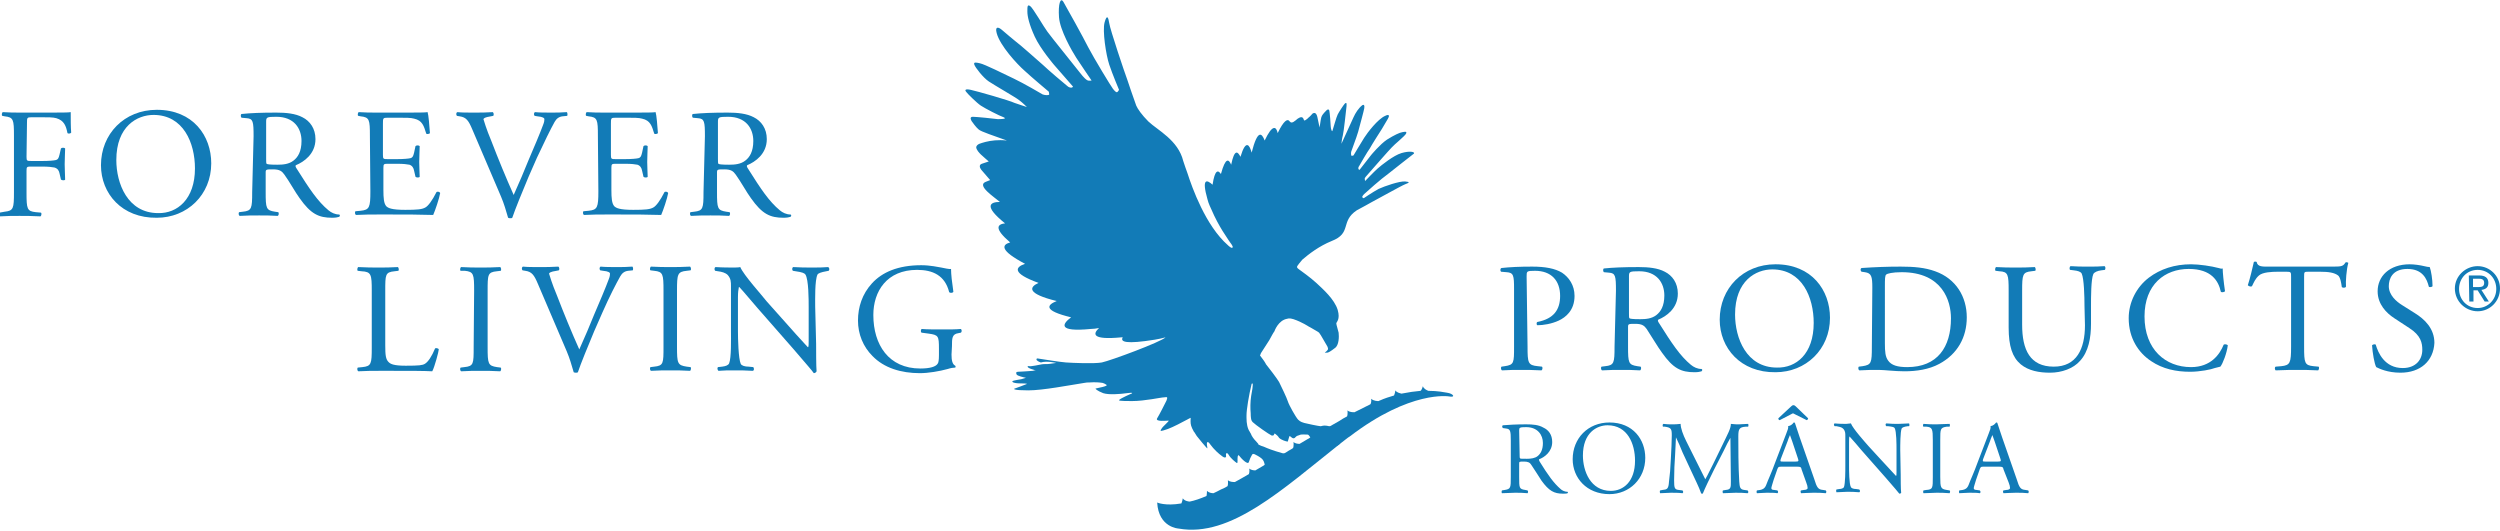 <?xml version="1.0" encoding="utf-8"?>
<!-- Generator: Adobe Illustrator 21.1.0, SVG Export Plug-In . SVG Version: 6.00 Build 0)  -->
<svg version="1.1" id="Layer_1" xmlns="http://www.w3.org/2000/svg" xmlns:xlink="http://www.w3.org/1999/xlink" x="0px" y="0px"
	 viewBox="0 0 537.3 114.1" style="enable-background:new 0 0 537.3 114.1;" xml:space="preserve">
<style type="text/css">
	.st0{fill:#127BB7;}
</style>
<g>
	<path class="st0" d="M328.3,74.5c0,3.5,0.1,4,2.2,4.2l0.9,0.1c0.2,0.2,0.1,0.7-0.1,0.8c-1.9-0.1-3-0.1-4.4-0.1
		c-1.4,0-2.6,0-4.1,0.1c-0.2-0.1-0.3-0.6-0.1-0.8l0.7-0.1c2-0.3,2-0.7,2-4.2V62.1c0-2.9-0.1-3.5-1.6-3.6l-1.2-0.1
		c-0.2-0.2-0.2-0.7,0.1-0.8c1.8-0.2,3.9-0.3,6.6-0.3c2.8,0,4.9,0.4,6.4,1.3c1.5,1,2.7,2.7,2.7,5c0,3.1-1.9,4.6-3.4,5.3
		c-1.5,0.7-3.3,1-4.6,1c-0.2-0.1-0.2-0.6,0-0.7c3.6-0.7,4.9-2.7,4.9-5.6c0-3.3-1.9-5.4-5.4-5.4c-1.8,0-1.8,0.1-1.8,1.2L328.3,74.5
		L328.3,74.5z"/>
	<path class="st0" d="M347.3,62.5c0-3.2-0.1-3.8-1.5-3.9l-1.1-0.1c-0.2-0.2-0.2-0.7,0-0.8c1.9-0.2,4.2-0.3,7.5-0.3
		c2.1,0,4.1,0.2,5.6,1c1.6,0.8,2.8,2.4,2.8,4.7c0,3.2-2.5,4.9-4.2,5.6c-0.2,0.2,0,0.5,0.2,0.8c2.7,4.3,4.5,7,6.8,8.9
		c0.6,0.5,1.4,0.9,2.3,0.9c0.2,0.1,0.2,0.3,0,0.5c-0.3,0.1-0.8,0.2-1.5,0.2c-2.9,0-4.6-0.8-7-4.2c-0.9-1.2-2.3-3.6-3.3-5.1
		c-0.5-0.7-1-1.1-2.4-1.1c-1.5,0-1.6,0-1.6,0.7v4.2c0,3.5,0.1,3.9,2,4.2l0.7,0.1c0.2,0.2,0.1,0.7-0.1,0.8c-1.5-0.1-2.7-0.1-4-0.1
		c-1.4,0-2.6,0-4.2,0.1c-0.2-0.1-0.3-0.6-0.1-0.8l0.8-0.1c1.9-0.2,2-0.7,2-4.2L347.3,62.5L347.3,62.5z M350.1,67.3
		c0,0.6,0,1,0.1,1.1c0.1,0.1,0.6,0.2,2.3,0.2c1.2,0,2.5-0.1,3.5-0.9c0.9-0.7,1.7-1.9,1.7-4.2c0-2.7-1.6-5.2-5.4-5.2
		c-2.1,0-2.2,0.1-2.2,1.1V67.3z"/>
	<path class="st0" d="M369.6,68.7c0-6.7,5-11.9,12-11.9c7.8,0,11.7,5.6,11.7,11.5c0,6.8-5.2,11.7-11.7,11.7
		C374.1,80.1,369.6,74.8,369.6,68.7z M389.8,69.4c0-5.5-2.5-11.5-8.9-11.5c-3.5,0-8,2.4-8,9.7c0,5,2.4,11.4,9,11.4
		C386,79.1,389.8,76.1,389.8,69.4z"/>
	<path class="st0" d="M402.4,61.8c0-2.4-0.2-3.1-1.6-3.3l-0.7-0.1c-0.3-0.2-0.3-0.7,0-0.8c2.9-0.2,5.6-0.3,8.4-0.3
		c2.8,0,5.2,0.2,7.4,1c4.5,1.6,6.8,5.5,6.8,9.9c0,4.3-2,7.9-5.9,10c-2.2,1.2-4.9,1.6-7.5,1.6c-2.1,0-4.3-0.3-5.5-0.3
		c-1.4,0-2.6,0-4.2,0.1c-0.2-0.1-0.3-0.6-0.1-0.8l0.8-0.1c1.9-0.3,2-0.7,2-4.2L402.4,61.8L402.4,61.8z M405.1,73.8
		c0,1.8,0.1,2.9,0.7,3.7c0.7,1,2,1.4,4.1,1.4c6.5,0,9.4-4.3,9.4-10.5c0-3.7-1.8-9.9-10.6-9.9c-2,0-3.1,0.3-3.3,0.5
		c-0.3,0.2-0.3,1-0.3,2.6V73.8z"/>
	<path class="st0" d="M448,65.8c0-2.1-0.1-5.9-0.6-7c-0.2-0.4-0.8-0.6-1.7-0.7l-0.8-0.1c-0.2-0.2-0.1-0.7,0.1-0.8
		c1.3,0.1,2.5,0.1,3.8,0.1c1.4,0,2.3,0,3.5-0.1c0.3,0.2,0.2,0.6,0.1,0.8l-0.8,0.1c-0.8,0.1-1.5,0.4-1.7,0.8c-0.5,1.1-0.5,5-0.5,6.9
		v3.8c0,2.9-0.5,6-2.4,8c-1.4,1.6-3.9,2.5-6.4,2.5c-2.3,0-4.6-0.4-6.3-1.8c-1.8-1.5-2.6-3.9-2.6-7.9v-7.9c0-3.5-0.1-4.1-2-4.2
		l-0.8-0.1c-0.2-0.1-0.1-0.7,0.1-0.8c1.7,0.1,2.8,0.1,4.2,0.1c1.4,0,2.5,0,4.1-0.1c0.2,0.1,0.3,0.7,0.1,0.8l-0.8,0.1
		c-1.9,0.2-2,0.7-2,4.2v7.3c0,5.4,1.7,9,6.8,9c4.9,0,6.7-3.8,6.7-8.9L448,65.8L448,65.8z"/>
	<path class="st0" d="M461.8,59.7c2.5-1.9,5.6-2.9,9.1-2.9c1.8,0,4.4,0.4,5.9,0.8c0.4,0.1,0.6,0.2,0.9,0.1c0,0.8,0.2,2.9,0.5,4.9
		c-0.2,0.2-0.7,0.3-0.9,0.1c-0.5-2.3-2-4.9-6.9-4.9c-5.1,0-9.5,3.3-9.5,10.2c0,7.1,4.5,10.9,10,10.9c4.3,0,6.2-2.8,7-4.8
		c0.2-0.2,0.7-0.1,0.9,0.1c-0.2,1.7-1.1,4-1.6,4.6c-0.4,0.1-0.8,0.2-1.2,0.3c-0.7,0.3-3.2,0.8-5.3,0.8c-3,0-5.9-0.6-8.4-2.3
		c-2.7-1.8-4.8-4.9-4.8-9.2C457.5,64.9,459.2,61.7,461.8,59.7z"/>
	<path class="st0" d="M495.2,74.5c0,3.5,0.1,4,2,4.2l1.1,0.1c0.2,0.1,0.1,0.7-0.1,0.8c-1.9-0.1-3.1-0.1-4.4-0.1s-2.5,0-4.7,0.1
		c-0.2-0.1-0.3-0.7,0-0.8l1.2-0.1c1.9-0.2,2.1-0.7,2.1-4.2v-15c0-1,0-1.1-1-1.1h-1.8c-1.4,0-3.3,0.1-4.1,0.8
		c-0.8,0.7-1.1,1.5-1.5,2.3c-0.3,0.2-0.7,0-0.9-0.2c0.5-1.5,1-3.7,1.3-5c0.1-0.1,0.5-0.1,0.6,0c0.2,1.1,1.3,1,2.9,1h13.6
		c1.8,0,2.1-0.1,2.6-0.9c0.2-0.1,0.5,0,0.6,0.1c-0.4,1.4-0.6,4.1-0.5,5.1c-0.1,0.3-0.7,0.3-0.9,0.1c-0.1-0.8-0.3-2.1-0.8-2.5
		c-0.8-0.6-2-0.8-3.9-0.8h-2.4c-1,0-1,0-1,1.1L495.2,74.5L495.2,74.5z"/>
	<path class="st0" d="M515.9,80.1c-2.8,0-4.6-0.9-5.2-1.2c-0.4-0.7-0.8-3.1-0.9-4.7c0.2-0.2,0.7-0.3,0.8-0.1c0.5,1.7,1.9,5,5.8,5
		c2.8,0,4.2-1.8,4.2-3.9c0-1.5-0.3-3.1-2.8-4.7l-3.2-2.1c-1.7-1.1-3.6-3-3.6-5.8c0-3.2,2.5-5.8,6.9-5.8c1,0,2.3,0.2,3.1,0.4
		c0.4,0.1,0.9,0.2,1.2,0.2c0.3,0.8,0.6,2.7,0.6,4.1c-0.1,0.2-0.7,0.3-0.8,0.1c-0.4-1.6-1.3-3.8-4.6-3.8c-3.3,0-4,2.2-4,3.7
		c0,1.9,1.6,3.3,2.9,4.1l2.7,1.7c2.1,1.3,4.2,3.3,4.2,6.4C523,77.6,520.2,80.1,515.9,80.1z"/>
</g>
<g>
	<path class="st0" d="M5.7,33.7c0,0.9,0.1,0.9,1.1,0.9h2.3c1.4,0,2.5-0.1,2.9-0.2c0.4-0.1,0.6-0.3,0.8-1.2l0.3-1.3
		c0.2-0.2,0.7-0.2,0.9,0c0,0.8-0.1,2.1-0.1,3.4c0,1.2,0.1,2.5,0.1,3.3c-0.1,0.2-0.6,0.2-0.9,0l-0.3-1.3c-0.1-0.6-0.4-1.1-1.1-1.3
		c-0.5-0.1-1.3-0.2-2.6-0.2H6.8c-1,0-1.1,0-1.1,0.9v4.7c0,3.5,0.1,4,2,4.2l1.1,0.1c0.2,0.1,0.1,0.7-0.1,0.8c-2-0.1-3.1-0.1-4.5-0.1
		c-1.5,0-2.6,0-4.2,0.1c-0.2-0.1-0.3-0.6-0.1-0.8L1,45.5c1.9-0.2,2-0.7,2-4.2V29.2c0-3.5-0.1-4-2-4.2l-0.5-0.1
		c-0.2-0.1-0.1-0.7,0.1-0.8c1.4,0.1,2.6,0.1,3.9,0.1h6.2c2.1,0,4.1,0,4.5-0.1c0,1.5,0,3.2,0.1,4.4c-0.1,0.2-0.6,0.3-0.8,0.1
		c-0.3-1.5-0.7-2.7-2.4-3.2c-0.7-0.2-1.8-0.2-3.3-0.2h-2c-1,0-1,0.1-1,1.3L5.7,33.7L5.7,33.7z"/>
	<path class="st0" d="M21.7,35.5c0-6.7,5-11.9,12-11.9c7.8,0,11.7,5.6,11.7,11.5c0,6.8-5.2,11.7-11.7,11.7
		C26.2,46.9,21.7,41.6,21.7,35.5z M41.9,36.2c0-5.5-2.5-11.5-8.9-11.5c-3.5,0-8,2.4-8,9.7c0,5,2.4,11.4,9,11.4
		C38.1,45.9,41.9,42.8,41.9,36.2z"/>
	<path class="st0" d="M54.5,29.3c0-3.2-0.1-3.8-1.5-3.9l-1.1-0.1c-0.2-0.2-0.2-0.7,0-0.8c1.9-0.2,4.2-0.3,7.5-0.3
		c2.1,0,4.1,0.2,5.6,1c1.6,0.8,2.8,2.4,2.8,4.7c0,3.2-2.5,4.9-4.2,5.6c-0.2,0.2,0,0.5,0.2,0.8c2.7,4.3,4.5,7,6.8,8.9
		c0.6,0.5,1.4,0.9,2.3,0.9c0.2,0.1,0.2,0.3,0,0.5c-0.3,0.1-0.8,0.2-1.5,0.2c-2.9,0-4.6-0.8-7-4.2c-0.9-1.2-2.2-3.6-3.3-5.1
		c-0.5-0.7-1-1.1-2.4-1.1c-1.5,0-1.6,0-1.6,0.7v4.2c0,3.5,0.1,3.9,2,4.2l0.7,0.1c0.2,0.2,0.1,0.7-0.1,0.8c-1.5-0.1-2.7-0.1-4-0.1
		c-1.4,0-2.6,0-4.2,0.1c-0.2-0.1-0.3-0.6-0.1-0.8l0.8-0.1c1.9-0.2,2-0.7,2-4.2L54.5,29.3L54.5,29.3z M57.2,34.1c0,0.6,0,1,0.1,1.1
		c0.1,0.1,0.6,0.2,2.3,0.2c1.2,0,2.5-0.1,3.5-0.9c0.9-0.7,1.7-1.9,1.7-4.2c0-2.7-1.6-5.2-5.4-5.2c-2.1,0-2.2,0.1-2.2,1.1L57.2,34.1
		L57.2,34.1z"/>
	<path class="st0" d="M79.5,29.2c0-3.5-0.1-4-2-4.2l-0.5-0.1c-0.2-0.1-0.1-0.7,0.1-0.8c1.4,0.1,2.6,0.1,4,0.1h6.3
		c2.1,0,4.1,0,4.5-0.1c0.2,0.6,0.4,3,0.5,4.5c-0.1,0.2-0.7,0.3-0.8,0.1c-0.5-1.6-0.8-2.8-2.6-3.2c-0.7-0.2-1.8-0.2-3.3-0.2h-2.4
		c-1,0-1,0.1-1,1.3v6.7c0,0.9,0.1,0.9,1.1,0.9h1.9c1.4,0,2.5-0.1,2.9-0.2s0.6-0.3,0.8-1.2l0.3-1.4c0.2-0.2,0.7-0.2,0.9,0
		c0,0.8-0.1,2.1-0.1,3.4c0,1.2,0.1,2.5,0.1,3.2c-0.1,0.2-0.7,0.2-0.9,0l-0.3-1.3c-0.1-0.6-0.4-1.1-1-1.3c-0.5-0.1-1.3-0.2-2.6-0.2
		h-1.9c-1,0-1.1,0-1.1,0.9v4.7c0,1.8,0.1,2.9,0.6,3.5c0.4,0.4,1.1,0.8,4.1,0.8c2.6,0,3.6-0.1,4.3-0.5c0.6-0.3,1.5-1.5,2.4-3.3
		c0.2-0.2,0.7-0.1,0.8,0.2c-0.2,1.2-1.1,3.8-1.5,4.7c-3-0.1-6-0.1-9-0.1h-3c-1.4,0-2.6,0-4.6,0.1c-0.2-0.1-0.3-0.6-0.1-0.8l1.1-0.1
		c1.9-0.2,2.1-0.7,2.1-4.2L79.5,29.2L79.5,29.2z"/>
	<path class="st0" d="M101.5,27.8c-0.8-1.9-1.3-2.6-2.7-2.8l-0.6-0.1c-0.2-0.2-0.2-0.7,0.1-0.8c1,0.1,2,0.1,3.5,0.1
		c1.5,0,2.7,0,4.1-0.1c0.2,0.1,0.3,0.6,0.1,0.8l-0.5,0.1c-1.3,0.2-1.5,0.4-1.6,0.6c0.1,0.3,0.6,2.1,1.7,4.7
		c1.5,3.9,3.1,7.8,4.8,11.6c1-2.2,2.5-5.7,3.2-7.5c1-2.3,2.6-6.1,3.1-7.5c0.3-0.7,0.3-1.1,0.3-1.3s-0.3-0.5-1.5-0.6l-0.6-0.1
		c-0.2-0.2-0.2-0.7,0.1-0.8c0.9,0.1,2.2,0.1,3.5,0.1c1.1,0,2.1,0,3.3-0.1c0.2,0.1,0.2,0.7,0.1,0.8l-1,0.1c-0.8,0.1-1.3,0.5-1.7,1.2
		c-0.9,1.6-2.2,4.3-3.8,7.7l-1.8,4.1c-1.3,3.1-2.9,7-3.5,8.8c-0.1,0.1-0.2,0.1-0.4,0.1c-0.2,0-0.3,0-0.5-0.1
		c-0.4-1.4-0.9-3.1-1.5-4.5L101.5,27.8z"/>
	<path class="st0" d="M128.5,29.2c0-3.5-0.1-4-2-4.2l-0.5-0.1c-0.2-0.1-0.1-0.7,0.1-0.8c1.4,0.1,2.6,0.1,4,0.1h6.3
		c2.1,0,4.1,0,4.5-0.1c0.2,0.6,0.4,3,0.5,4.5c-0.1,0.2-0.7,0.3-0.8,0.1c-0.5-1.6-0.8-2.8-2.6-3.2c-0.7-0.2-1.8-0.2-3.3-0.2h-2.4
		c-1,0-1,0.1-1,1.3v6.7c0,0.9,0.1,0.9,1.1,0.9h1.9c1.4,0,2.5-0.1,2.9-0.2c0.4-0.1,0.6-0.3,0.8-1.2l0.3-1.4c0.2-0.2,0.7-0.2,0.9,0
		c0,0.8-0.1,2.1-0.1,3.4c0,1.2,0.1,2.5,0.1,3.2c-0.1,0.2-0.7,0.2-0.9,0l-0.3-1.3c-0.1-0.6-0.4-1.1-1-1.3c-0.5-0.1-1.3-0.2-2.6-0.2
		h-1.9c-1,0-1.1,0-1.1,0.9v4.7c0,1.8,0.1,2.9,0.6,3.5c0.4,0.4,1.1,0.8,4.1,0.8c2.6,0,3.6-0.1,4.3-0.5c0.6-0.3,1.5-1.5,2.4-3.3
		c0.2-0.2,0.7-0.1,0.8,0.2c-0.2,1.2-1.1,3.8-1.5,4.7c-3-0.1-6-0.1-9-0.1h-3c-1.4,0-2.6,0-4.6,0.1c-0.2-0.1-0.3-0.6-0.1-0.8l1.1-0.1
		c1.9-0.2,2.1-0.7,2.1-4.2L128.5,29.2L128.5,29.2z"/>
	<path class="st0" d="M151.5,29.3c0-3.2-0.1-3.8-1.5-3.9l-1.1-0.1c-0.2-0.2-0.2-0.7,0-0.8c1.9-0.2,4.2-0.3,7.5-0.3
		c2.1,0,4.1,0.2,5.6,1c1.6,0.8,2.8,2.4,2.8,4.7c0,3.2-2.5,4.9-4.2,5.6c-0.2,0.2,0,0.5,0.2,0.8c2.7,4.3,4.5,7,6.8,8.9
		c0.6,0.5,1.4,0.9,2.3,0.9c0.2,0.1,0.2,0.3,0,0.5c-0.3,0.1-0.8,0.2-1.5,0.2c-2.9,0-4.6-0.8-7-4.2c-0.9-1.2-2.2-3.6-3.3-5.1
		c-0.5-0.7-1-1.1-2.4-1.1c-1.5,0-1.6,0-1.6,0.7v4.2c0,3.5,0.1,3.9,2,4.2l0.7,0.1c0.2,0.2,0.1,0.7-0.1,0.8c-1.5-0.1-2.7-0.1-4-0.1
		c-1.4,0-2.6,0-4.2,0.1c-0.2-0.1-0.3-0.6-0.1-0.8l0.8-0.1c1.9-0.2,2-0.7,2-4.2L151.5,29.3L151.5,29.3z M154.3,34.1
		c0,0.6,0,1,0.1,1.1c0.1,0.1,0.6,0.2,2.3,0.2c1.2,0,2.5-0.1,3.5-0.9c0.9-0.7,1.7-1.9,1.7-4.2c0-2.7-1.6-5.2-5.4-5.2
		c-2.1,0-2.2,0.1-2.2,1.1V34.1z"/>
</g>
<g>
	<path class="st0" d="M79.9,62.5c0-3.5-0.1-4.1-2.2-4.2l-0.8-0.1c-0.2-0.1-0.1-0.7,0.1-0.8c1.9,0.1,3,0.1,4.4,0.1
		c1.3,0,2.5,0,4.1-0.1c0.2,0.1,0.3,0.7,0.1,0.8l-0.8,0.1c-2,0.2-2,0.7-2,4.2v11.7c0,2.1,0.1,3,0.7,3.6c0.4,0.4,1,0.8,3.7,0.8
		c2.9,0,3.6-0.1,4.1-0.4c0.7-0.4,1.5-1.6,2.2-3.3c0.2-0.2,0.8,0,0.8,0.2c0,0.4-0.9,3.8-1.4,4.7c-1.7-0.1-4.9-0.1-8.4-0.1h-3.1
		c-1.4,0-2.5,0-4.4,0.1c-0.2-0.1-0.3-0.6-0.1-0.8l1-0.1c1.9-0.2,2-0.7,2-4.2L79.9,62.5L79.9,62.5z"/>
	<path class="st0" d="M101.9,62.5c0-3.6-0.1-4.1-2-4.3L99,58.2c-0.2-0.1-0.1-0.7,0.1-0.8c1.7,0.1,2.8,0.1,4.2,0.1
		c1.3,0,2.5,0,4.2-0.1c0.2,0.1,0.3,0.7,0.1,0.8l-0.8,0.1c-2,0.2-2,0.7-2,4.3v12c0,3.6,0.1,4,2,4.3l0.8,0.1c0.2,0.1,0.1,0.7-0.1,0.8
		c-1.7-0.1-2.8-0.1-4.2-0.1c-1.4,0-2.6,0-4.2,0.1c-0.2-0.1-0.3-0.6-0.1-0.8l0.8-0.1c2-0.2,2-0.7,2-4.3L101.9,62.5L101.9,62.5z"/>
	<path class="st0" d="M115.6,61c-0.8-1.9-1.3-2.6-2.7-2.8l-0.6-0.1c-0.2-0.2-0.2-0.7,0.1-0.8c1,0.1,2,0.1,3.5,0.1
		c1.5,0,2.7,0,4.1-0.1c0.2,0.1,0.3,0.6,0.1,0.8l-0.5,0.1c-1.3,0.2-1.5,0.4-1.6,0.6c0.1,0.3,0.6,2.1,1.7,4.7
		c1.5,3.9,3.1,7.8,4.8,11.6c1-2.2,2.5-5.7,3.2-7.5c1-2.3,2.6-6.1,3.1-7.5c0.3-0.7,0.3-1.1,0.3-1.3c0-0.2-0.3-0.5-1.5-0.6l-0.6-0.1
		c-0.2-0.2-0.2-0.7,0.1-0.8c0.9,0.1,2.2,0.1,3.5,0.1c1.1,0,2.1,0,3.3-0.1c0.2,0.1,0.2,0.7,0.1,0.8l-1,0.1c-0.8,0.1-1.3,0.5-1.7,1.2
		c-0.9,1.6-2.3,4.3-3.8,7.7l-1.8,4.1c-1.3,3.1-2.9,7-3.5,8.8c-0.1,0.1-0.2,0.1-0.4,0.1c-0.2,0-0.3,0-0.5-0.1
		c-0.4-1.4-0.9-3.1-1.5-4.5L115.6,61z"/>
	<path class="st0" d="M142.6,62.5c0-3.6-0.1-4.1-2-4.3l-0.8-0.1c-0.2-0.1-0.1-0.7,0.1-0.8c1.7,0.1,2.8,0.1,4.2,0.1
		c1.3,0,2.5,0,4.2-0.1c0.2,0.1,0.3,0.7,0.1,0.8l-0.8,0.1c-2,0.2-2.1,0.7-2.1,4.3v12c0,3.6,0.1,4,2.1,4.3l0.8,0.1
		c0.2,0.1,0.1,0.7-0.1,0.8c-1.7-0.1-2.8-0.1-4.2-0.1c-1.4,0-2.6,0-4.2,0.1c-0.2-0.1-0.3-0.6-0.1-0.8l0.8-0.1c2-0.2,2-0.7,2-4.3V62.5
		z"/>
	<path class="st0" d="M175.4,73.9c0,1,0,5,0.1,5.9c-0.1,0.2-0.3,0.4-0.6,0.4c-0.4-0.6-1.4-1.7-4.3-5.1l-7.8-8.9
		c-0.9-1-3.2-3.8-3.9-4.5h-0.1c-0.1,0.4-0.2,1.2-0.2,2.2v7.3c0,1.6,0.1,5.9,0.6,7c0.2,0.4,0.9,0.6,1.7,0.6l1,0.1
		c0.2,0.3,0.2,0.7-0.1,0.8c-1.5-0.1-2.7-0.1-3.9-0.1c-1.4,0-2.3,0-3.5,0.1c-0.2-0.2-0.3-0.6-0.1-0.8l0.9-0.1
		c0.8-0.1,1.3-0.3,1.5-0.7c0.5-1.2,0.4-5.3,0.4-6.9v-9.7c0-0.9,0-1.6-0.7-2.4c-0.5-0.5-1.3-0.7-2.1-0.8l-0.6-0.1
		c-0.2-0.2-0.2-0.7,0.1-0.8c1.4,0.1,3.2,0.1,3.8,0.1c0.5,0,1.1,0,1.5-0.1c0.7,1.7,4.7,6.1,5.7,7.4l3.3,3.7c2.3,2.6,4,4.5,5.5,6.1
		h0.1c0.1-0.2,0.1-0.7,0.1-1.4v-7.2c0-1.6,0-5.9-0.7-7c-0.2-0.3-0.7-0.5-2.1-0.7l-0.6-0.1c-0.2-0.2-0.2-0.7,0.1-0.8
		c1.5,0.1,2.7,0.1,4,0.1c1.4,0,2.3,0,3.5-0.1c0.3,0.2,0.3,0.6,0.1,0.8l-0.5,0.1c-1.1,0.2-1.7,0.4-1.9,0.7c-0.6,1.2-0.5,5.4-0.5,6.9
		L175.4,73.9L175.4,73.9z"/>
	<path class="st0" d="M204.5,76.2c0,1.3,0.2,2.1,0.8,2.4c0.1,0.1,0.1,0.3,0,0.4c-0.4,0-1,0.1-1.6,0.3c-1.8,0.5-4.2,0.9-6,0.9
		c-4,0-7.7-1.1-10.2-3.7c-2-2-3.1-4.7-3.1-7.6c0-2.9,0.9-5.7,3-8c2.2-2.4,5.6-3.9,10.6-3.9c1.9,0,3.7,0.4,4.3,0.5
		c0.6,0.1,1.7,0.4,2.1,0.3c0,1.1,0.2,2.9,0.5,4.9c-0.1,0.3-0.7,0.3-0.9,0.1c-0.9-3.6-3.5-4.8-6.9-4.8c-6.5,0-9.4,4.6-9.4,9.7
		c0,6.4,3.3,11.5,10.1,11.5c2.1,0,3.3-0.4,3.7-1c0.2-0.2,0.3-0.8,0.3-1.9v-1.3c0-2.8-0.1-3-2.2-3.3l-1.5-0.2c-0.3-0.1-0.2-0.7,0-0.8
		c1,0.1,2.8,0.1,4.8,0.1c1.3,0,2.5,0,3.6-0.1c0.2,0.1,0.3,0.6,0,0.8l-0.5,0.1c-1.4,0.2-1.4,1.1-1.4,2.8L204.5,76.2L204.5,76.2z"/>
</g>
<path class="st0" d="M311,84.4c-0.6-0.1-2-0.4-4-0.4c-0.3-0.1-1-0.4-1.2-1c0,0-0.2,0.8-0.5,1c-1.2,0.1-2.6,0.3-4.1,0.6
	c-0.3-0.1-1-0.2-1.3-0.7c0,0-0.1,0.7-0.3,1.1c-1,0.3-2,0.6-3.1,1.1c0,0-0.1,0-0.2,0.1c-0.2,0-1.1,0-1.6-0.5c0,0,0.1,0.9-0.2,1.2
	c-1,0.5-2.2,1.1-3.4,1.7c-0.3,0-1.1,0-1.5-0.4c0,0,0.1,0.9-0.1,1.3c-0.6,0.3-1.1,0.6-1.7,1l-5.8,3.3c0,0,0,0,0,0
	c-0.9,0.5-1.8,1.1-2.7,1.6c-0.4,0-1-0.1-1.3-0.4c0,0,0.1,0.9-0.1,1.3c-0.4,0.3-0.9,0.5-1.3,0.8v0l-6.8,4c-0.4,0-1-0.1-1.3-0.4
	c0,0,0.1,0.8-0.1,1.2c-1,0.6-2.1,1.2-3,1.7c-0.3,0-1.1,0-1.5-0.4c0,0,0.1,1-0.1,1.3c-0.5,0.3-0.9,0.5-1.4,0.7
	c-0.6,0.3-1.1,0.6-1.6,0.8c-0.4,0-1-0.1-1.4-0.5c0,0,0,0.7-0.1,1.1c-1.4,0.6-2.6,1-3.6,1.2c-0.2,0-1.1-0.1-1.5-0.7
	c0,0-0.1,0.7-0.3,1.1c-3.5,0.6-5.2-0.2-5.2-0.2c0.3,5.4,4.6,5.6,4.6,5.6c11.2,2,22.4-8.5,34.8-18.3c0.7-0.5,1.6-1.3,2-1.5
	c13.1-10,21.3-8.6,21.3-8.6C312.9,85.5,312.4,84.6,311,84.4z"/>
<path class="st0" d="M301.2,32.9c-1.7,0.5-4.3,2.6-5.1,3.3c-0.8,0.7-2.7,2.7-2.7,2.7s-0.1-0.3-0.1-0.5c0-0.2,0.3-0.5,1-1.3
	c0.7-0.8,4.2-4.8,4.8-5.4c0.5-0.6,2.9-2.5,3.1-3c0.2-0.5-0.2-0.4-0.8-0.3c-0.6,0.1-1.7,0.6-3.3,1.6c-1.5,1-3.4,3.3-3.4,3.3l-2.5,3.2
	c0,0-0.1,0-0.2-0.1c-0.1-0.1-0.1-0.5,0.1-0.7c0.1-0.2,1.9-3.3,2.3-3.8c0.3-0.6,2.4-3.9,2.6-4.2c0.2-0.3,1-1.7,1.3-2.2
	c0.3-0.5,0.4-1.1-0.6-0.6c-1.6,0.7-3.8,3.6-4.5,4.7c-0.7,1.1-2.3,3.8-2.3,3.8s-0.3,0.1-0.4,0.1c-0.1,0-0.2-0.5-0.1-0.9
	c0.1-0.4,1.1-2.9,1.5-4.3c0.4-1.5,1.2-4.4,1.3-5c0.1-0.6,0-0.9-0.4-0.7c-0.8,0.6-1.5,1.7-1.9,2.6c-0.4,0.9-2.6,5.7-2.6,5.7
	s0.1-1.1,0.3-1.8c0.2-0.7,0.7-5.4,0.8-6.3c0.1-0.9-0.2-0.7-0.4-0.5c-0.2,0.2-1.2,1.7-1.5,2.3c-0.3,0.6-0.9,2.8-1.1,3.4
	c-0.1,0.6-0.4-0.4-0.4-0.8c0-0.4-0.2-3-0.3-3.4c-0.1-0.4-0.4-0.3-0.6-0.1c-0.2,0.2-0.8,0.8-1,1.2c-0.2,0.3-0.3,1.3-0.5,2.5
	c-0.1-0.6-0.3-1.3-0.4-1.9c-0.2-1.2-0.6-1.4-1.1-1.1c-0.2,0.2-0.5,0.6-0.9,0.9c-0.1,0.1-0.1,0.1-0.2,0.2c-0.4,0.3-0.7,0.6-0.8,0.2
	c-0.2-0.7-0.7-0.6-1.3-0.2c-0.6,0.5-1.3,1.2-1.7,0.6c0,0-0.1,0-0.1-0.1c-0.4-0.5-1.2-0.1-2.5,2.6c-0.3-1.4-1.1-2-2.8,1.6
	c-0.6-1.6-1.5-2.5-2.8,2.6c-0.4-1.5-1.2-3.1-2.4,0.9c-0.6-1.2-1.3-1.7-2,1.7c-0.5-1.2-1.2-1.7-2.2,2c-0.6-0.9-1.3-1-1.8,2.3
	c-1.2-1.1-2.4-1.5-1.1,3.1c0.2,0.9,0.8,2.1,0.8,2.1l0,0c1.7,4,3.6,6.4,3.8,6.8c0.3,0.5,1,1.2,0.8,1.5c-0.2,0.3-1-0.5-1-0.5
	c-4.8-4.2-7.7-12.4-8.7-15.5c-0.3-0.8-0.6-1.7-0.9-2.6c-1.1-4.5-5.5-6.6-7.5-8.5c-1.4-1.4-2.3-2.7-2.6-3.4c-0.8-2.2-1.6-4.6-1.9-5.5
	c-0.6-1.6-3.7-10.8-3.9-12.2c-0.2-1.3-0.5-2-1-0.2c-0.5,1.8,0.3,7,1,9.1c0.7,2.1,2.1,5.4,2.1,5.4s-0.2,0.4-0.4,0.5
	c-0.2,0.1-0.5-0.2-0.9-0.7c-0.4-0.5-4.1-6.6-5.3-8.9c-1.1-2.2-4.6-8.5-5.3-9.7c-0.7-1.3-1.2,0.4-1,3.2c0.2,2.8,2.8,7.3,3.7,8.7
	c0.9,1.4,3.3,4.9,3.3,4.9s-0.5,0.1-0.8,0c-0.3-0.1-0.8-0.5-1.8-1.8c-1-1.3-6.2-7.7-6.9-8.7c-0.7-0.9-3.1-5.1-3.7-5.5
	c-0.6-0.4-0.6,0.1-0.6,1.2c0,1,0.4,2.8,1.6,5.4c1.2,2.6,4.1,6,4.1,6l4.1,4.7c0,0,0,0.1-0.2,0.2c-0.2,0.1-0.7,0-1-0.3
	c-0.3-0.2-4.5-3.8-5.2-4.5c-0.8-0.7-5.3-4.7-5.8-5c-0.4-0.3-2.4-2-3.1-2.6c-0.7-0.6-1.5-0.8-1.1,0.7c0.7,2.7,4.4,6.7,6,8.1
	c1.5,1.4,5.2,4.5,5.2,4.5s0.1,0.4,0.1,0.6c-0.1,0.2-0.8,0.2-1.4,0c-0.5-0.3-4.1-2.4-6.2-3.4c-2.1-1-6.3-3.1-7.3-3.3
	c-0.9-0.2-1.4-0.3-1.2,0.3c0.2,0.6,1.9,2.8,3.1,3.6c1.2,0.8,5.9,3.5,6.5,4c0.7,0.5,1.7,1.5,1.7,1.5s-1.6-0.5-2.7-0.9
	c-1-0.5-8-2.5-9.4-2.8c-1.4-0.3-1.2,0.2-0.9,0.5c0.2,0.3,2.2,2.3,3.1,2.9c0.9,0.6,4,2.2,4.9,2.5c0.9,0.4-0.7,0.4-1.3,0.4
	c-0.6-0.1-4.6-0.5-5.3-0.5c-0.7,0-0.5,0.5-0.3,0.9c0.2,0.3,1,1.4,1.5,1.8c0.5,0.5,3.4,1.4,6.1,2.4c-1.9-0.2-3.4,0-4.6,0.3
	c-1,0.3-1.8,0.4-2,1.1c0,0.6,0.7,1.3,1,1.6c0.3,0.3,1.7,1.5,1.7,1.5s-0.9,0.3-1.5,0.5s-0.5,0.8-0.1,1.3c0.5,0.6,1.9,2.2,1.9,2.2
	s-0.8,0.3-1,0.4c-1.9,0.8,1.8,3.2,3.1,4.3c-2.2,0-3.5,0.9,1.1,4.6c-1.7,0.2-2.4,1.1,1.1,4.1c-1.8,0.5-2.3,1.7,3.2,4.6
	c-2.1,0.7-2.9,2,2.9,4.1c-2,0.9-2.6,2.3,3.9,3.9c-2,0.8-3.1,2,3.1,3.5c-1.9,1.4-3,3.2,4.2,2.5c0.6,0,1.2-0.1,1.8-0.2
	c-1.4,1.3-1.5,2.6,4.8,2c0.1,0,0.2,0,0.3,0c-0.6,1,0.7,1.5,6.9,0.5c0.7-0.1,1.5-0.3,2.3-0.5c0,0,0,0,0,0c-1,1-11.8,5-13.7,5.4
	c-1.6,0.3-6.3,0.1-7.7,0c-1.4-0.1-5-0.7-5.7-0.8c-0.7-0.2-0.7,0.1-0.6,0.3c0.1,0.1,0.3,0.3,0.9,0.5C225,77.5,227,78,227,78
	s-0.8,0.1-1.4,0.2c-0.6,0.1-1.2,0-1.7,0.1c-0.5,0.1-2.4,0.5-2.7,0.4c-0.3-0.1-0.5,0.1-0.2,0.3c0.2,0.2,1.2,0.5,1.6,0.6
	c-0.2,0-0.4,0-0.6,0.1c-1.4,0.1-2.8,0.2-3.2,0.2c-0.4,0-0.5,0.2-0.3,0.6c0.2,0.3,1.5,0.6,2,0.7c-0.3,0.1-0.7,0.2-1,0.3
	c-0.6,0.1-1.2,0.2-1.6,0.3c-0.8,0.2-0.1,0.6,1.4,0.6c1.5,0,1.6,0.1,1.2,0.2c-0.3,0.1-2,0.8-2.4,0.9c-0.4,0.1-0.2,0.4,2.9,0.4
	c3.1,0,8.8-1.1,12-1.6c0.4-0.1,0.8-0.1,1.1-0.1c0,0,0,0,0,0c0,0,0,0,0,0c1.3-0.1,2.3,0,2.9,0.1c0.3,0.1,0.5,0.2,0.8,0.4
	c0.5,0.3-2,0.7-2.3,0.8c-0.2,0,0.3,0.5,1.6,1c1.2,0.4,3.7,0.2,5.1,0c1.5-0.2,1.1,0,1,0.1c-0.1,0-2.3,1-2.6,1.3
	c-0.3,0.2-0.1,0.3,2.7,0.3s6.2-0.8,6.9-0.8c0.7-0.1,0.8-0.1,0.5,0.7c-0.4,0.8-1.5,3-2,3.8c-0.5,0.8,2,0.5,2.4,0.5
	c0.4,0-1.2,1.2-1.5,1.8c-0.4,0.6-0.1,0.5,1.4,0c1.1-0.4,3.2-1.5,4.3-2.1c0,0,0,0,0,0c0,0,0.1-0.1,0.2-0.1c0.2-0.1,0.3-0.2,0.4-0.2
	c0,0.2-0.1,1.1,0.1,1.7c0.1,0.3,0.3,0.8,0.6,1.3c0,0,0.1,0.1,0.1,0.1c0.2,0.3,0.4,0.6,0.5,0.8c0,0,0,0,0,0c0.8,1,1.7,2.1,2,2.4
	c0.4,0.5,0.3,0.2,0.2-0.4c-0.1-0.6,0.1-1.1,0.7-0.2c0.8,1.1,1.8,2,2.5,2.5c0.6,0.5,1,0.4,0.9-0.1c-0.1-0.5,0.2-0.8,0.6-0.1
	c0.4,0.7,1.4,1.5,1.7,1.7c0.3,0.2,0.1-0.9,0.2-1.3c0-0.2,0.1-0.3,0.2-0.4c0.6,0.8,2,2.2,2.2,1.5c0.2-0.6,0.4-1.1,0.6-1.4
	c0,0,0,0,0,0c0.1-0.2,0.2-0.3,0.2-0.3s0.2-0.1,0.3,0c0,0,0.1,0,0.1,0c0.4,0.2,1,0.5,1.5,0.9c0.5,0.4,0.6,0.9,0.7,1.3
	c0,0.3,0,0.5,0,0.6c0,0,0,0.1,0,0.1l0,0c0,0,0,0,0,0.1c0,0,0,0,0,0l0,0c1.8-0.8,2.9-0.5,3.6-0.1c0.4,0.2,0.6,0.5,0.8,0.9
	c0,0,0,0,0,0.1c0.2,0.4,0.3,0.9,0.2,1.1c0.2-0.2,1.4-2-0.1-3.4c0.4-0.3,0.9-0.2,1.3,0.9c0.5,1.2,0.1,1.8,0.1,1.8s1.3-0.3,1.2-2.3
	c0,0-0.1-1.4-2-1.9c0,0-0.2,0-0.4-0.1c-0.3-0.1-0.7-0.2-0.9-0.2c-2.1-0.6-3.1-1-4-1.4c-0.1,0-0.2-0.1-0.3-0.1
	c-0.4-0.1-0.6-0.3-0.8-0.3c0-0.1-0.1-0.3-0.5-0.7c-0.6-0.6-0.9-1.1-1.1-1.5c0,0,0-0.1,0-0.1c-0.1-0.1-0.2-0.3-0.3-0.5
	c-0.5-0.7-0.7-1.8-0.7-3c0-0.1,0-0.3,0-0.5c0-1.3,0.5-4.3,1.1-6.8c0.3-0.3,0.4,0-0.1,2.6c-0.2,1.3-0.2,2.7-0.1,3.7
	c0,0.9,0.1,1.4,0.2,1.6c0.1,0.1,0.1,0.2,0.2,0.3c0.6,0.6,3.6,2.7,4.1,2.9c0.5,0.1,0.5-0.2,0.6-0.4c0-0.1,0.3,0.1,0.6,0.4
	c0,0,0,0,0,0c0.1,0.1,0.3,0.3,0.4,0.5c0.5,0.5,1.6,0.8,1.8,0.8c0.1,0,0.1,0,0.1-0.1c0.1-0.2,0.2-0.8,0.3-1c0.1-0.2,0.3,0.1,0.6,0.3
	c0.3,0.2,0.5,0.1,0.7-0.1c0,0,0-0.1,0.1-0.1c0.1-0.2,0.5-0.3,0.8-0.4h0c0.3-0.2,1.3-0.1,1.6-0.1c0,0,0,0,0.1,0l0,0c0,0,0,0,0.1,0
	c0.2,0.1,0.6,0.6,0.7,1.2l0,0c0,0,0,0,0,0c0,0,0,0,0,0c0,0,0.5-0.3,0.5-0.3c0.7-0.3,1.8-0.6,2.9-0.3l0,0c0.3,0.1,0.3,0.4,0.3,0.8
	c0,0-0.1,0.7-0.5,1c0,0,1.3-0.4,1.7-1.4c0.2,0.1,0.6,0.8-0.2,1.5c0,0,2.3,0.1,1.5-2c-0.1-1-0.8-1.7-1.6-2c0,0-0.1-0.1-0.1-0.1l0,0
	c-0.8-0.3-1.6-0.4-2-0.3c-0.3,0.1-0.5,0.1-0.5,0.1c-0.3,0-3.2-0.6-3.5-0.7c-0.3-0.1-0.8-0.2-1.3-0.7c-0.5-0.5-2-3.2-2.2-3.9
	c-0.2-0.7-1.5-3.4-1.9-4.2c-0.4-0.7-2.3-3.2-2.8-3.8c0,0-0.1-0.1-0.1-0.2c-0.4-0.7-1-1.4-1.2-1.7c0.1-0.3,0.2-0.4,0.2-0.5
	c0.3-0.5,1.3-2,1.8-2.8c0.5-0.9,0.8-1.5,1.1-1.9c0,0,0.8-2.4,2.8-2.7c0,0,0.4-0.2,1.3,0.1c1.8,0.6,3.3,1.6,3.3,1.6s0.6,0.3,0.9,0.5
	c0.3,0.2,1.1,0.6,1.3,0.8c0.3,0.3,1.7,2.9,1.8,3c0,0.1,0.2,0.4,0.1,0.6c-0.1,0.2-0.4,0.5-0.6,0.6c-0.2,0.1,0.1,0.1,0.4,0.1
	c0.3,0,0.8-0.3,1.7-1c0.9-0.6,0.9-2.5,0.8-3.3c-0.1-0.5-0.5-1.7-0.5-2c0-0.3,0.9-0.8,0.3-2.9c-0.7-2.3-3.2-4.5-4.6-5.8
	c-1.3-1.2-3.3-2.6-3.7-2.9c-0.4-0.3-0.5-0.4-0.4-0.7c0.1-0.2,0.6-0.8,1.1-1.4c1.4-1.2,3.6-2.9,6.3-4c4.4-1.7,1.8-4.2,5.4-6.6
	c1.3-0.7,2.6-1.4,3.1-1.7c1-0.5,6.5-3.6,7.3-3.9c0.8-0.3,1.2-0.5,0-0.6c-1.2-0.1-4.4,1-5.7,1.6c-1.3,0.7-3.2,2-3.2,2
	s-0.3-0.1-0.3-0.2c-0.1-0.1,0.1-0.4,0.4-0.7c0.3-0.3,3.8-3.4,5.1-4.3c1.3-1,4.9-3.9,5.6-4.4C304.1,32.6,302.9,32.4,301.2,32.9z"/>
<g>
	<g>
		<path class="st0" d="M532.5,57.2c2.6,0,4.8,2.1,4.8,4.8c0,2.8-2.2,4.9-4.8,4.9c-2.6,0-4.9-2.1-4.9-4.9
			C527.6,59.3,529.9,57.2,532.5,57.2z M532.5,66.2c2.2,0,4-1.8,4-4.1c0-2.3-1.7-4.1-4-4.1c-2.3,0-4,1.8-4,4.1
			C528.5,64.4,530.2,66.2,532.5,66.2z M530.6,59.2h2.2c1.3,0,2,0.5,2,1.6c0,1-0.6,1.4-1.5,1.5l1.6,2.5H534l-1.5-2.4h-0.9v2.4h-0.9
			L530.6,59.2L530.6,59.2z M531.5,61.7h0.9c0.8,0,1.5,0,1.5-0.9c0-0.8-0.6-0.9-1.2-0.9h-1.2V61.7z"/>
	</g>
</g>
<path class="st0" d="M324.7,102.5c0,2.3,0,2.6-1.3,2.8l-0.6,0.1c-0.1,0.2-0.1,0.5,0,0.6c1,0,1.9-0.1,2.8-0.1c0.9,0,1.7,0,2.7,0.1
	c0.1-0.1,0.2-0.4,0-0.6l-0.5-0.1c-1.3-0.2-1.3-0.4-1.3-2.8v-2.8c0-0.5,0-0.5,1-0.5c0.9,0,1.3,0.2,1.6,0.7c0.7,1,1.6,2.5,2.2,3.4
	c1.6,2.2,2.7,2.8,4.6,2.8c0.4,0,0.8,0,1-0.1c0.1-0.1,0.1-0.3,0-0.3c-0.6,0-1.2-0.3-1.5-0.6c-1.5-1.3-2.7-3-4.5-5.9
	c-0.1-0.2-0.2-0.4-0.1-0.5c1.1-0.4,2.8-1.6,2.8-3.7c0-1.6-0.8-2.6-1.9-3.1c-1-0.6-2.3-0.7-3.7-0.7c-2.2,0-3.7,0.1-5,0.2
	c-0.2,0.1-0.2,0.4,0,0.6l0.7,0.1c0.9,0.1,1,0.5,1,2.6L324.7,102.5L324.7,102.5z M326.5,92.5c0-0.6,0.1-0.7,1.5-0.7
	c2.5,0,3.6,1.7,3.6,3.4c0,1.5-0.5,2.3-1.1,2.8c-0.6,0.5-1.5,0.6-2.3,0.6c-1.1,0-1.5,0-1.5-0.1c-0.1-0.1-0.1-0.3-0.1-0.7L326.5,92.5
	L326.5,92.5z M345.9,106.2c4.3,0,7.7-3.3,7.7-7.8c0-3.9-2.6-7.6-7.7-7.6c-4.6,0-7.9,3.4-7.9,7.9C338,102.7,341,106.2,345.9,106.2
	L345.9,106.2z M346.2,105.5c-4.4,0-6-4.3-6-7.6c0-4.9,3-6.5,5.3-6.5c4.3,0,5.9,4,5.9,7.6C351.4,103.5,348.9,105.5,346.2,105.5
	L346.2,105.5z M362.4,94.8c-0.7-1.4-1.2-2.8-1.2-3.7c-0.7,0.1-1.3,0.1-1.9,0.1c-0.6,0-1.1,0-1.8-0.1c-0.2,0.1-0.2,0.4-0.1,0.6l0.4,0
	c1.4,0.2,1.5,0.5,1.5,1.9c0,1.2-0.1,3.1-0.2,5c-0.1,2.2-0.2,3.4-0.4,4.9c-0.1,1.6-0.4,1.7-1.4,1.8l-0.5,0.1c-0.1,0.1-0.1,0.4,0,0.6
	c0.8,0,1.6-0.1,2.3-0.1c0.8,0,1.7,0,2.5,0.1c0.2-0.1,0.2-0.4,0-0.6l-0.8-0.1c-0.9-0.1-1-0.4-1-2.1c0-1.9,0.1-3.9,0.2-5.2
	c0.1-1.3,0.1-2.6,0.2-4h0c0.5,1,1,2.2,1.4,3.2l2,4.3c0.5,1.1,1.6,3.3,2,4.5c0,0.1,0.2,0.1,0.2,0.1c0.1,0,0.2,0,0.2-0.1
	c0.4-1,1.4-3.1,2.4-5.1l2-3.9c0.4-0.9,1.3-2.6,1.5-2.9h0l0.1,9.3c0,1.4,0,1.8-1.1,1.9l-0.6,0.1c-0.1,0.1-0.1,0.4,0,0.6
	c0.9,0,1.9-0.1,2.7-0.1c0.8,0,1.7,0,2.6,0.1c0.2-0.1,0.2-0.4,0-0.6l-0.7-0.1c-1-0.1-1-0.7-1.1-1.8c-0.2-3.2-0.2-7.3-0.2-9.7
	c0-1.6,0.2-2,1.6-2.1l0.5,0c0.1-0.1,0.1-0.5,0-0.6c-0.7,0-1.4,0.1-2,0.1c-0.4,0-0.9,0-1.7-0.1c0,1-0.7,2.2-1.7,4.3l-2.1,4.3
	c-0.6,1.1-1.1,2.3-1.7,3.3h0c-0.5-1-1-2-1.5-3L362.4,94.8L362.4,94.8z M388.2,103.7c0.2,0.5,0.3,0.9,0.3,1.2c0,0.2-0.3,0.4-0.8,0.4
	l-0.6,0.1c-0.2,0.1-0.1,0.5,0,0.6c0.6,0,1.5-0.1,2.6-0.1c1,0,1.8,0,2.7,0.1c0.1-0.1,0.2-0.4,0-0.6l-0.6-0.1c-1-0.1-1.3-0.4-1.9-2.4
	l-3.1-8.9c-0.3-1-0.7-2-1-3c0-0.2-0.2-0.2-0.3-0.2c-0.2,0.3-0.6,0.7-1.2,0.8c0.1,0.4-0.1,0.8-0.4,1.6l-2.3,6c-0.9,2.5-1.6,3.9-2,5
	c-0.3,0.8-0.8,1-1.3,1.1l-0.7,0.1c-0.1,0.1-0.1,0.5,0,0.6c0.6,0,1.4-0.1,2.1-0.1c1,0,1.7,0,2.3,0.1c0.2-0.1,0.2-0.4,0-0.6l-0.7-0.1
	c-0.5,0-0.6-0.2-0.6-0.4c0-0.2,0.2-0.8,0.5-1.8l0.8-2.3c0.2-0.5,0.3-0.5,0.9-0.5h3.4c0.7,0,0.8,0.1,0.9,0.6L388.2,103.7L388.2,103.7
	z M384.2,94.8c0.2-0.7,0.5-1.2,0.5-1.3h0c0.1,0.3,0.3,0.9,0.5,1.4l1.2,3.6c0.2,0.6,0.2,0.7-0.5,0.7h-2.7c-0.6,0-0.6,0-0.5-0.5
	L384.2,94.8L384.2,94.8z M382.2,89.9c0,0.2,0.1,0.4,0.3,0.4L385,89c0.3-0.2,0.4-0.2,0.7,0l2.6,1.3c0.1,0,0.3-0.2,0.3-0.4l-2.7-2.6
	c-0.3-0.3-0.6-0.3-0.9,0L382.2,89.9L382.2,89.9z M408.4,96.7c0-1,0-3.8,0.3-4.6c0.1-0.2,0.5-0.4,1.3-0.5l0.3,0
	c0.1-0.1,0.1-0.4,0-0.6c-0.8,0-1.3,0.1-2.3,0.1c-0.8,0-1.6,0-2.6-0.1c-0.2,0.1-0.2,0.4,0,0.6l0.4,0c0.9,0.1,1.3,0.2,1.4,0.4
	c0.4,0.7,0.4,3.6,0.4,4.6v4.8c0,0.5,0,0.8-0.1,0.9h0c-1-1.1-2.1-2.3-3.7-4l-2.2-2.4c-0.7-0.8-3.4-3.8-3.8-4.9c-0.3,0-0.7,0.1-1,0.1
	c-0.4,0-1.6,0-2.5-0.1c-0.2,0.1-0.2,0.4,0,0.6l0.4,0c0.5,0.1,1.1,0.2,1.4,0.5c0.5,0.5,0.5,1,0.5,1.6v6.4c0,1.1,0,3.8-0.3,4.6
	c-0.1,0.2-0.5,0.4-1,0.4l-0.6,0.1c-0.1,0.1-0.1,0.4,0,0.6c0.8,0,1.4-0.1,2.3-0.1c0.8,0,1.6,0,2.6,0.1c0.2-0.1,0.2-0.4,0-0.6
	l-0.7-0.1c-0.6,0-1-0.2-1.1-0.4c-0.4-0.7-0.4-3.6-0.4-4.6v-4.9c0-0.7,0-1.2,0.1-1.4h0c0.5,0.5,2,2.3,2.6,3l5.2,5.9
	c1.9,2.2,2.6,3,2.9,3.4c0.2,0,0.4-0.1,0.4-0.2c-0.1-0.6-0.1-3.2-0.1-3.9L408.4,96.7L408.4,96.7z M415.4,102.5c0,2.4,0,2.7-1.4,2.8
	l-0.6,0.1c-0.1,0.1-0.1,0.5,0,0.6c1.1,0,1.9-0.1,2.8-0.1c0.9,0,1.6,0,2.8,0.1c0.1-0.1,0.2-0.5,0-0.6l-0.6-0.1
	c-1.3-0.2-1.4-0.5-1.4-2.8v-7.9c0-2.4,0-2.7,1.4-2.9l0.6,0c0.1-0.1,0.1-0.5,0-0.6c-1.1,0-1.9,0.1-2.8,0.1c-0.9,0-1.7,0-2.8-0.1
	c-0.1,0.1-0.2,0.5,0,0.6l0.6,0c1.3,0.1,1.4,0.5,1.4,2.9V102.5L415.4,102.5z M431.7,103.7c0.2,0.5,0.3,0.9,0.3,1.2
	c0,0.2-0.3,0.4-0.8,0.4l-0.6,0.1c-0.2,0.1-0.1,0.5,0,0.6c0.6,0,1.5-0.1,2.6-0.1c1,0,1.8,0,2.7,0.1c0.1-0.1,0.2-0.4,0-0.6l-0.6-0.1
	c-1-0.1-1.3-0.4-1.9-2.4l-3.1-8.9c-0.3-1-0.7-2-1-3c0-0.2-0.2-0.2-0.3-0.2c-0.2,0.3-0.6,0.7-1.2,0.8c0.1,0.4-0.1,0.8-0.4,1.6l-2.3,6
	c-0.9,2.5-1.6,3.9-2,5c-0.3,0.8-0.8,1-1.3,1.1l-0.7,0.1c-0.1,0.1-0.1,0.5,0,0.6c0.6,0,1.4-0.1,2.1-0.1c1,0,1.7,0,2.3,0.1
	c0.2-0.1,0.2-0.4,0-0.6l-0.7-0.1c-0.5,0-0.6-0.2-0.6-0.4c0-0.2,0.2-0.8,0.5-1.8l0.8-2.3c0.2-0.5,0.3-0.5,0.8-0.5h3.4
	c0.7,0,0.8,0.1,0.9,0.6L431.7,103.7L431.7,103.7z M427.7,94.8c0.2-0.7,0.5-1.2,0.5-1.3h0c0.1,0.3,0.3,0.9,0.5,1.4l1.2,3.6
	c0.2,0.6,0.2,0.7-0.5,0.7h-2.7c-0.6,0-0.6,0-0.5-0.5L427.7,94.8L427.7,94.8z"/>
</svg>
